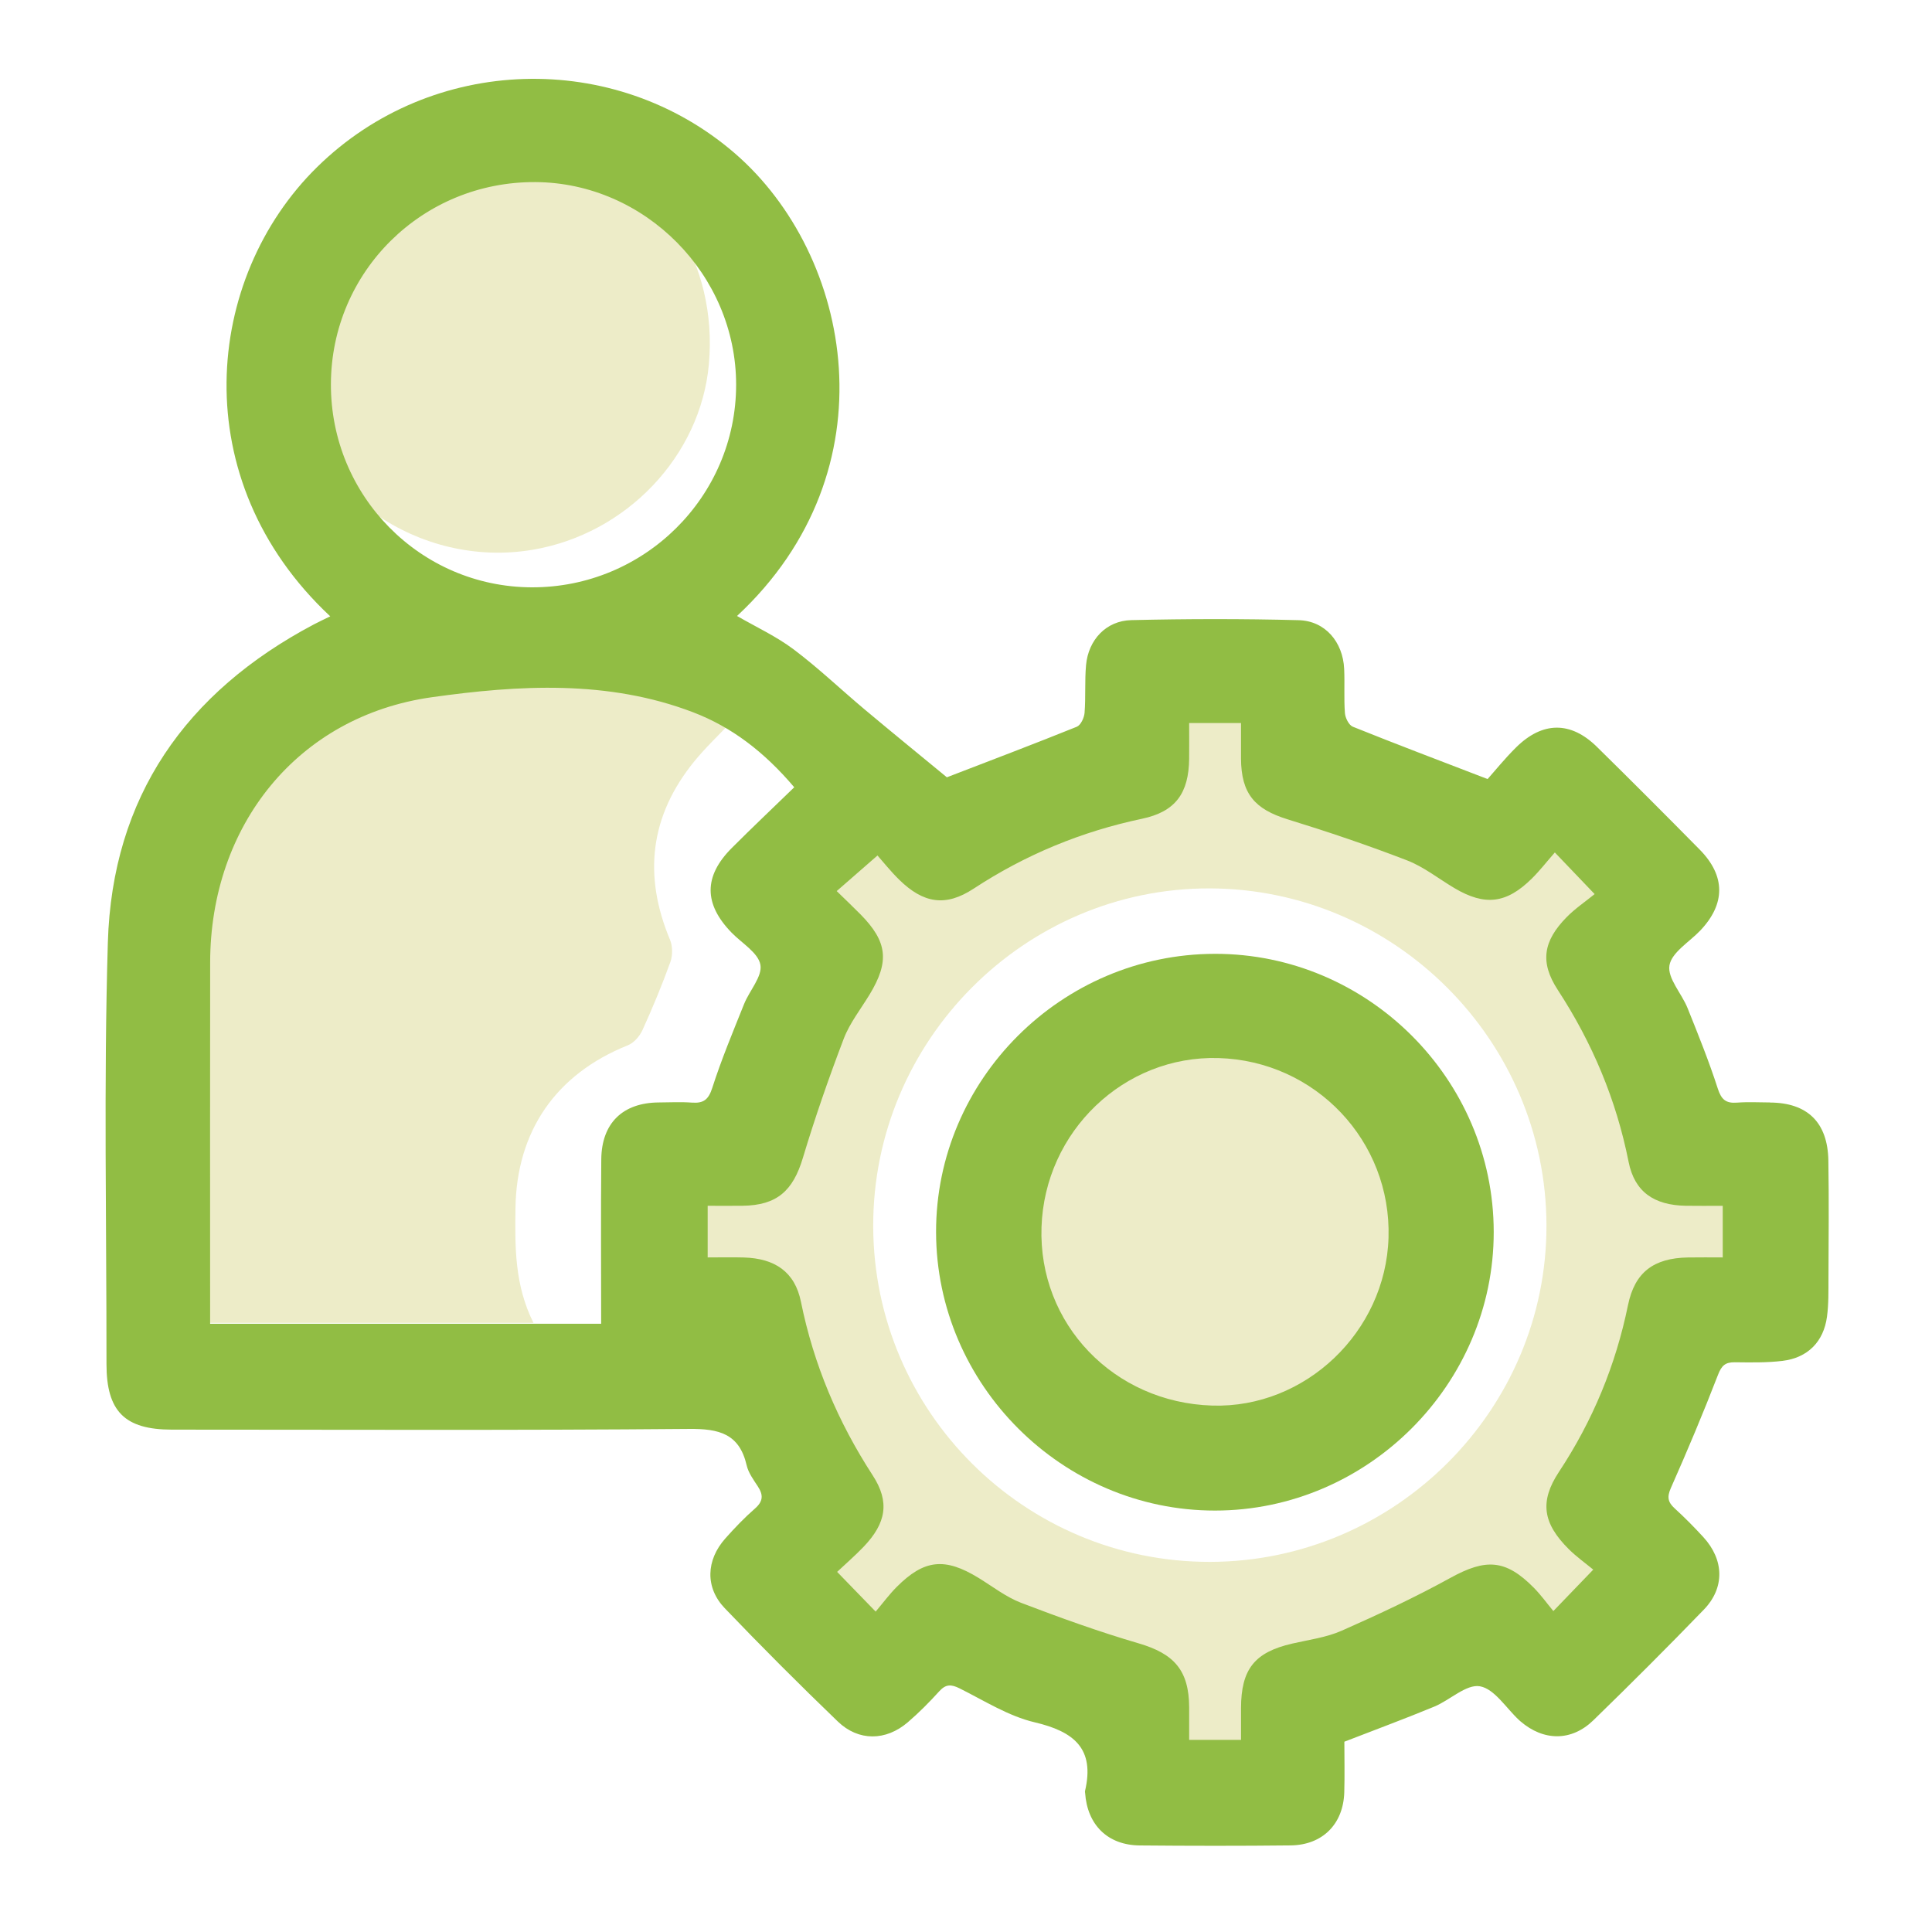 <?xml version="1.0" encoding="UTF-8"?><svg id="Layer_91" xmlns="http://www.w3.org/2000/svg" viewBox="0 0 1080 1080"><defs><style>.cls-1{fill:#edecc8;}.cls-2{fill:#91bd44;}</style></defs><path class="cls-1" d="m161.65,212.93c10.66,61.95,72.64,105,135.95,94.42,52.6-8.79,94.13-52.52,98.68-103.9,4.97-56.04-26.2-105.74-78.26-124.4-7.95-2.85-16.27-4.7-24.41-7.01h-31.23c-1.34.59-2.64,1.5-4.04,1.74-65.42,11.09-108.14,72.55-96.69,139.15Z"/><path class="cls-1" d="m969.81,639.61c-7.28-.11-14.57-.02-22.02-.02-7.68-41.89-23.51-79.61-48.85-116.06,6.74-5.74,13.73-10.47,19.17-16.57,11.8-13.23,11.51-30.1-.26-43.22-6.33-7.05-13.07-13.78-20.07-20.15-13.41-12.19-30.21-12.3-44.03-.45-4.87,4.17-8.89,9.39-13.97,13.22-2.13,1.61-6.7,2.16-9,.96-9.18-4.8-17.68-10.9-26.84-15.76-25.76-13.66-53.14-22.84-82.38-28.22,0-7.96.1-15.58-.02-23.19-.26-16.73-10.5-29.5-27.01-32-9.29-1.41-18.91-1.07-28.37-.97-22.1.24-35.22,13.33-35.85,35.48-.19,6.68-.03,13.37-.03,20.54-4.1.93-7.6,1.74-11.11,2.51-28.84,6.35-56.03,16.95-81.6,31.68-6.87,3.96-13.8,11.86-20.23,11.39-6.2-.46-11.83-9.33-17.62-14.6-14-12.73-31.42-13.11-45.49-.51-6.6,5.91-12.85,12.26-18.87,18.77-13.24,14.32-13,32.64.64,46.82,5.07,5.27,10.74,9.98,16.65,15.42-20.45,28.84-33.93,58.78-42.9,90.78-2.13,7.59-1.39,18.44-6.26,22.14-5.37,4.08-15.68,1.67-23.84,2.04-16.85.76-30.21,13.67-30.84,30.35-.38,10.08-.36,20.21.02,30.29.56,14.67,11.13,26.96,25.67,29.29,7.79,1.25,15.83,1.19,23.76,1.23,4.77.02,6.8,1.39,7.8,6.5,2.05,10.45,4.11,21.15,8.21,30.89,10.96,26.03,22.99,51.61,35.48,79.33-3.22,3.06-9.05,8.05-14.21,13.64-13.41,14.53-13.22,32.47.29,46.83,5.24,5.57,10.7,10.94,16.21,16.25,15.73,15.15,33.69,15.2,49.45-.14,5.01-4.87,9.25-10.52,13.88-15.86,30.07,21.05,60.93,35.34,94.45,43.77,6.45,1.62,15.57,1.31,18.64,5.46,3.46,4.68,1.42,13.38,1.85,20.33.15,2.44.42,4.88.84,7.28,2.83,16.39,15.21,27.1,31.77,27.37,8.87.14,17.75.16,26.63-.01,18.19-.35,31.57-13.81,31.99-32.09.14-6.12-.47-12.3.29-18.33.3-2.36,3.1-5.89,5.27-6.32,27.46-5.47,53.51-14.84,78.19-27.92,10.46-5.55,20.4-12.07,31.57-18.75,5.1,5.49,9.84,11.13,15.13,16.2,14.27,13.64,32.23,13.79,46.81.45,5.86-5.37,11.43-11.08,16.91-16.84,14.78-15.54,14.79-33.54-.22-48.77-4.9-4.98-10.6-9.17-15.93-13.71,3.62-5.91,5.89-9.84,8.38-13.62,16.3-24.72,27.22-51.8,35.03-80.21,1.86-6.76,1.17-16.4,5.49-19.72,4.76-3.65,13.94-1.53,21.19-1.95,19.92-1.16,32.42-12.38,34.05-31.54.8-9.42.8-19.01.04-28.43-1.56-19.34-14.53-30.98-33.92-31.28Zm-293.33,233.49c-103.66.2-188.05-83.8-188.35-187.5-.3-103.89,84.65-189.23,188.11-188.98,103.29.25,188.01,84.99,188.24,188.29.23,103.16-84.51,187.99-188,188.19Z"/><path class="cls-1" d="m350.92,584.36c3.38-1.35,6.65-5.07,8.21-8.5,5.68-12.48,10.95-25.18,15.6-38.07,1.34-3.7,1.31-8.87-.2-12.48-15.05-35.92-11.19-69.18,13.45-99.53,6.33-7.8,13.72-14.75,20.62-22.09-19.8-18.5-57.48-33.56-86.32-33.89-29.06-.33-58.14-.25-87.2.07-7.57.09-15.27,1.14-22.67,2.81-73.76,16.56-122.56,77.47-122.65,152.96-.09,67.93-.02,135.86-.02,203.79v10.07h208.48c-10.62-21.19-10.35-42.58-10.07-63.99.56-43.25,22.69-75.13,62.77-91.15Z"/><path class="cls-1" d="m681.7,557.1c-74.28-1.41-132.95,54.44-133.81,127.39-.82,69.69,56.18,127.27,127.29,128.58,68.45,1.26,127.7-55.66,128.95-123.9,1.31-71.09-54.03-130.77-122.44-132.07Z"/><path class="cls-2" d="m989.5,616.28c-6.17-.03-12.37-.37-18.51.1-6.15.46-8.72-1.63-10.72-7.81-4.92-15.26-10.93-30.18-16.92-45.06-3.29-8.18-11.31-16.67-10.12-23.84,1.21-7.26,11.14-13.08,17.26-19.52,14.11-14.87,14.15-30.52-.34-45.22-19.02-19.29-38.16-38.47-57.48-57.46-14.63-14.38-30.39-14.26-45.15.31-6.31,6.23-11.9,13.18-15.94,17.71-27.08-10.42-51.32-19.58-75.35-29.26-2.21-.89-4.21-4.92-4.41-7.64-.62-8.19-.04-16.45-.42-24.67-.69-15.07-10.62-26.85-25.43-27.24-31.17-.82-62.39-.77-93.57-.03-14.1.34-24.01,11.05-25.29,25.16-.8,8.85-.13,17.83-.83,26.7-.22,2.75-2.15,6.86-4.34,7.74-24.01,9.69-48.24,18.86-72.63,28.26-14.45-11.91-30.2-24.72-45.77-37.77-13.35-11.18-25.98-23.29-39.87-33.73-9.71-7.3-21-12.5-31.66-18.68,87.66-81.57,64.49-201.79-1.22-258.62-67.05-57.99-169.26-55.4-233.47,7.63-63.25,62.08-74.3,174.9,7.29,251.19-3.32,1.63-6.34,3.02-9.27,4.57-71.48,37.83-112.64,96.42-115.05,177.79-2.33,78.46-.7,157.03-.76,235.55-.02,26.53,10.18,36.72,36.54,36.73,96.37.01,192.74.44,289.1-.4,16.76-.15,28.13,2.61,32.23,20.37.97,4.18,3.8,8.04,6.23,11.75,3.12,4.75,3.04,8.33-1.56,12.35-5.93,5.17-11.4,10.91-16.64,16.8-10.73,12.07-11.35,27.4-.28,38.96,20.62,21.54,41.72,42.66,63.21,63.34,11.59,11.15,26.91,10.89,39.1.42,6.23-5.35,12.07-11.22,17.57-17.31,3.69-4.08,6.7-3.99,11.42-1.63,13.76,6.86,27.27,15.5,41.93,18.95,21.88,5.15,33.78,14.59,28.15,38.46-.08.32.03.68.06,1.02,1.23,17.9,12.62,29.19,30.5,29.36,28.12.26,56.25.29,84.36-.02,17.86-.2,29.48-11.93,30.01-29.67.28-9.57.05-19.16.05-28.3,17.22-6.68,33.85-12.83,50.23-19.6,8.81-3.64,17.96-12.72,25.55-11.38,8.15,1.44,14.66,12.21,21.89,18.91.25.23.51.46.77.68,12.91,11.11,28.5,11.31,40.74-.58,20.9-20.31,41.53-40.92,61.78-61.87,11.82-12.23,11.33-27.88-.31-40.56-5.1-5.55-10.41-10.94-15.98-16.01-3.86-3.51-4.38-6.38-2.13-11.46,9.26-20.9,18.13-41.98,26.36-63.3,2-5.17,4.12-6.99,9.36-6.94,8.9.1,17.88.29,26.68-.78,14.07-1.71,22.97-10.69,24.85-24.67.96-7.09.8-14.35.83-21.53.09-21.95.3-43.9-.06-65.83-.35-21.28-11.75-32.28-32.61-32.38ZM299.31,101.79c61.29.36,112.23,51.82,112.19,113.33-.05,62.58-51.36,113.41-114.26,113.2-62.26-.21-112.51-51.12-112.26-113.73.25-62.9,51.2-113.17,114.33-112.8Zm87.44,514.58c-6.13-.46-12.33-.13-18.5-.09-20.1.13-31.94,11.53-32.13,31.8-.28,30.4-.07,60.81-.07,91.9H117.46c0-3.59,0-7.22,0-10.86,0-63.73-.09-127.46.02-191.2.13-76.18,48.63-137.59,123.94-148.17,48.35-6.79,98.4-9.83,146.12,8.45,21.29,8.16,39.5,21.9,56.45,41.89-11.88,11.52-23.54,22.55-34.88,33.9-15.84,15.85-15.75,31.35-.11,47.4,5.72,5.88,14.85,11.2,16.07,17.92,1.18,6.53-6.1,14.41-9.11,21.92-6.22,15.52-12.69,30.99-17.79,46.89-2.14,6.66-4.95,8.72-11.41,8.24Zm576.29,86.54c-6.66,0-13.05-.1-19.44.02-19.09.34-29.74,8.14-33.54,26.67-6.89,33.63-19.68,64.54-38.6,93.2-10.98,16.63-8.94,28.78,5.43,43.12,4.32,4.31,9.38,7.89,13.75,11.51-8.03,8.34-14.35,14.9-22.3,23.16-3.54-4.26-6.92-8.98-10.95-13.06-15.79-15.96-26.82-16.38-46.65-5.46-19.68,10.84-40.12,20.41-60.69,29.49-8.62,3.81-18.4,5.08-27.72,7.22-20.99,4.84-28.54,14.26-28.59,36.08-.01,5.75,0,11.5,0,17.75h-28.99c0-6.16.03-12.21,0-18.25-.11-20.7-8.47-29.93-28.21-35.71-22.2-6.5-44.05-14.37-65.67-22.64-8.5-3.25-15.99-9.15-23.87-13.97-18.82-11.52-30.37-10.36-45.77,5.1-4.08,4.09-7.54,8.8-11.73,13.75-7.82-8.06-14.13-14.57-21.54-22.2,5.02-4.73,10.18-9.18,14.86-14.09,12.5-13.11,14.73-24.93,5.01-39.89-19.45-29.94-32.99-61.95-40.1-97.01-3.39-16.74-14.55-24.25-31.95-24.76-6.46-.19-12.94-.03-20.19-.03v-28.87c6.72,0,13.14.07,19.56-.01,19.15-.26,28.1-8.3,33.63-26.66,6.76-22.48,14.48-44.72,22.85-66.66,3.36-8.81,9.51-16.58,14.48-24.77,11.22-18.5,9.99-29.55-5.15-44.87-4.09-4.13-8.31-8.13-13.24-12.95,7.3-6.36,14.12-12.32,22.8-19.89,3.16,3.55,7.36,8.86,12.16,13.56,13.49,13.19,25.88,15.28,41.56,4.99,29.01-19.02,60.24-31.93,94.16-39.09,18.79-3.96,26.15-14.35,26.34-33.64.06-6.13,0-12.26,0-19.87h28.99c0,7.1-.03,13.49,0,19.89.12,19.51,7.57,28.25,26.08,33.95,22.46,6.92,44.78,14.46,66.7,22.92,9.44,3.64,17.7,10.3,26.54,15.53,17.06,10.1,29.06,8.69,43.31-5.41,4.37-4.32,8.16-9.22,12.8-14.53,7.57,7.91,13.86,14.5,22.25,23.27-5.2,4.24-10.94,8.1-15.68,12.93-13.07,13.35-15.04,25.14-4.91,40.66,19.32,29.62,32.68,61.36,39.58,96.11,3.34,16.8,14.28,24.21,31.89,24.53,6.48.12,12.97.02,20.73.02v28.87Z"/><path class="cls-2" d="m679.06,533.2c-85.71.16-155.94,70.3-155.79,155.6.15,85.35,70.61,155.66,155.96,155.62,85.31-.04,155.86-70.6,155.77-155.79-.09-85.47-70.45-155.59-155.94-155.43Zm97.13,158.73c-1.62,52.62-46.49,95.36-98.48,93.8-55.13-1.66-97.31-45.7-95.5-99.73,1.79-53.59,46.18-96.03,98.88-94.54,54.29,1.54,96.76,46.41,95.1,100.47Z"/></svg>